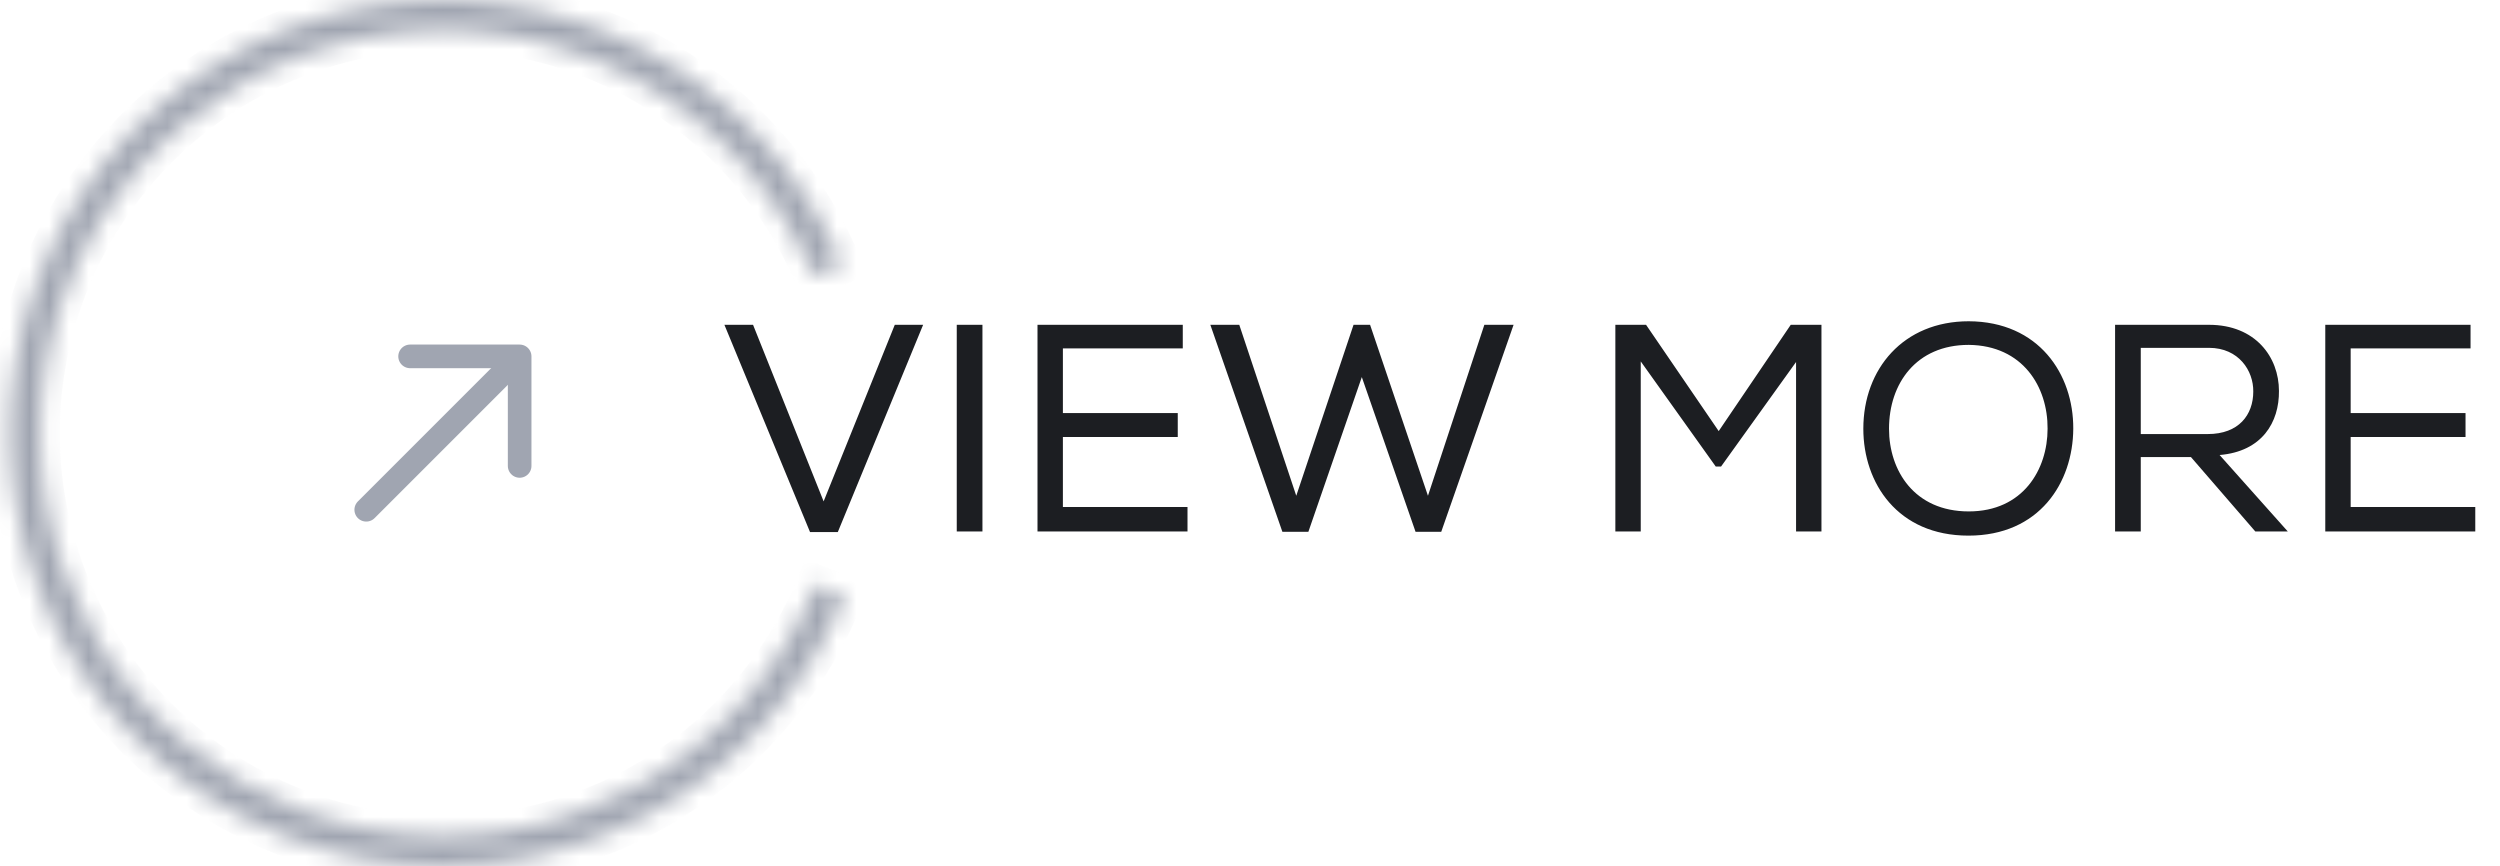 <svg width="127" height="44" viewBox="0 0 127 44" fill="none" xmlns="http://www.w3.org/2000/svg">
<mask id="path-1-inside-1_217_6735" fill="white">
<path d="M42.886 30.272C40.972 34.988 37.482 38.895 33.011 41.327C28.539 43.759 23.363 44.565 18.364 43.608C13.365 42.651 8.852 39.99 5.595 36.079C2.338 32.168 0.537 27.248 0.501 22.159C0.464 17.069 2.193 12.124 5.393 8.166C8.594 4.209 13.068 1.483 18.052 0.454C23.037 -0.575 28.224 0.157 32.73 2.523C37.236 4.89 40.782 8.746 42.764 13.434L41.347 14.033C39.504 9.673 36.206 6.086 32.015 3.885C27.824 1.684 23 1.003 18.363 1.961C13.727 2.918 9.566 5.453 6.589 9.134C3.613 12.815 2.004 17.414 2.039 22.148C2.073 26.882 3.747 31.457 6.777 35.095C9.806 38.733 14.004 41.207 18.653 42.097C23.303 42.987 28.117 42.237 32.276 39.976C36.435 37.714 39.681 34.08 41.461 29.694L42.886 30.272Z"/>
</mask>
<path d="M42.886 30.272C40.972 34.988 37.482 38.895 33.011 41.327C28.539 43.759 23.363 44.565 18.364 43.608C13.365 42.651 8.852 39.99 5.595 36.079C2.338 32.168 0.537 27.248 0.501 22.159C0.464 17.069 2.193 12.124 5.393 8.166C8.594 4.209 13.068 1.483 18.052 0.454C23.037 -0.575 28.224 0.157 32.73 2.523C37.236 4.89 40.782 8.746 42.764 13.434L41.347 14.033C39.504 9.673 36.206 6.086 32.015 3.885C27.824 1.684 23 1.003 18.363 1.961C13.727 2.918 9.566 5.453 6.589 9.134C3.613 12.815 2.004 17.414 2.039 22.148C2.073 26.882 3.747 31.457 6.777 35.095C9.806 38.733 14.004 41.207 18.653 42.097C23.303 42.987 28.117 42.237 32.276 39.976C36.435 37.714 39.681 34.08 41.461 29.694L42.886 30.272Z" stroke="#A0A5B1" stroke-width="2" mask="url(#path-1-inside-1_217_6735)"/>
<path d="M20.833 18.104L26.398 18.104L26.398 23.669" stroke="#A0A5B1" stroke-width="1.2" stroke-miterlimit="10" stroke-linecap="round" stroke-linejoin="round"/>
<path d="M18.605 25.896L26.32 18.181" stroke="#A0A5B1" stroke-width="1.2" stroke-miterlimit="10" stroke-linecap="round" stroke-linejoin="round"/>
<path d="M36.8 16.5H38.255L41.84 25.47L45.455 16.5H46.895L42.56 27.03H41.15L36.8 16.5ZM48.603 27V16.5H49.908V27H48.603ZM52.705 27V16.5H60.085V17.7H53.995V20.985H59.83V22.2H53.995V25.755H60.325V27H52.705ZM61.485 16.5H62.955L65.85 25.185L68.76 16.5H69.6L72.54 25.185L75.405 16.5H76.89L73.215 27.015H71.91L69.18 19.155L66.465 27.015H65.145L61.485 16.5ZM91.24 18.39L87.43 23.7H87.16L83.35 18.36V27H82.06V16.5H83.62L87.31 21.9L90.97 16.5H92.53V27H91.24V18.39ZM100.012 16.32C103.567 16.335 105.337 19.005 105.322 21.78C105.307 24.525 103.597 27.21 99.997 27.21C96.397 27.21 94.657 24.54 94.657 21.78C94.657 18.735 96.697 16.32 100.012 16.32ZM104.017 21.78C104.032 19.65 102.757 17.55 100.012 17.52C97.342 17.52 95.962 19.485 95.962 21.78C95.962 23.91 97.252 25.98 100.012 25.98C102.772 25.98 104.017 23.85 104.017 21.78ZM114.571 27L111.301 23.22H108.751V27H107.446V16.5H112.216C114.586 16.5 115.771 18.15 115.771 19.86C115.786 21.45 114.916 22.935 112.756 23.115L116.221 27H114.571ZM112.156 22.05C113.731 22.05 114.466 21.075 114.466 19.89C114.481 18.84 113.731 17.67 112.216 17.67H108.751V22.05H112.156ZM118.124 27V16.5H125.504V17.7H119.414V20.985H125.249V22.2H119.414V25.755H125.744V27H118.124Z" fill="#1C1E22"/>
</svg>
